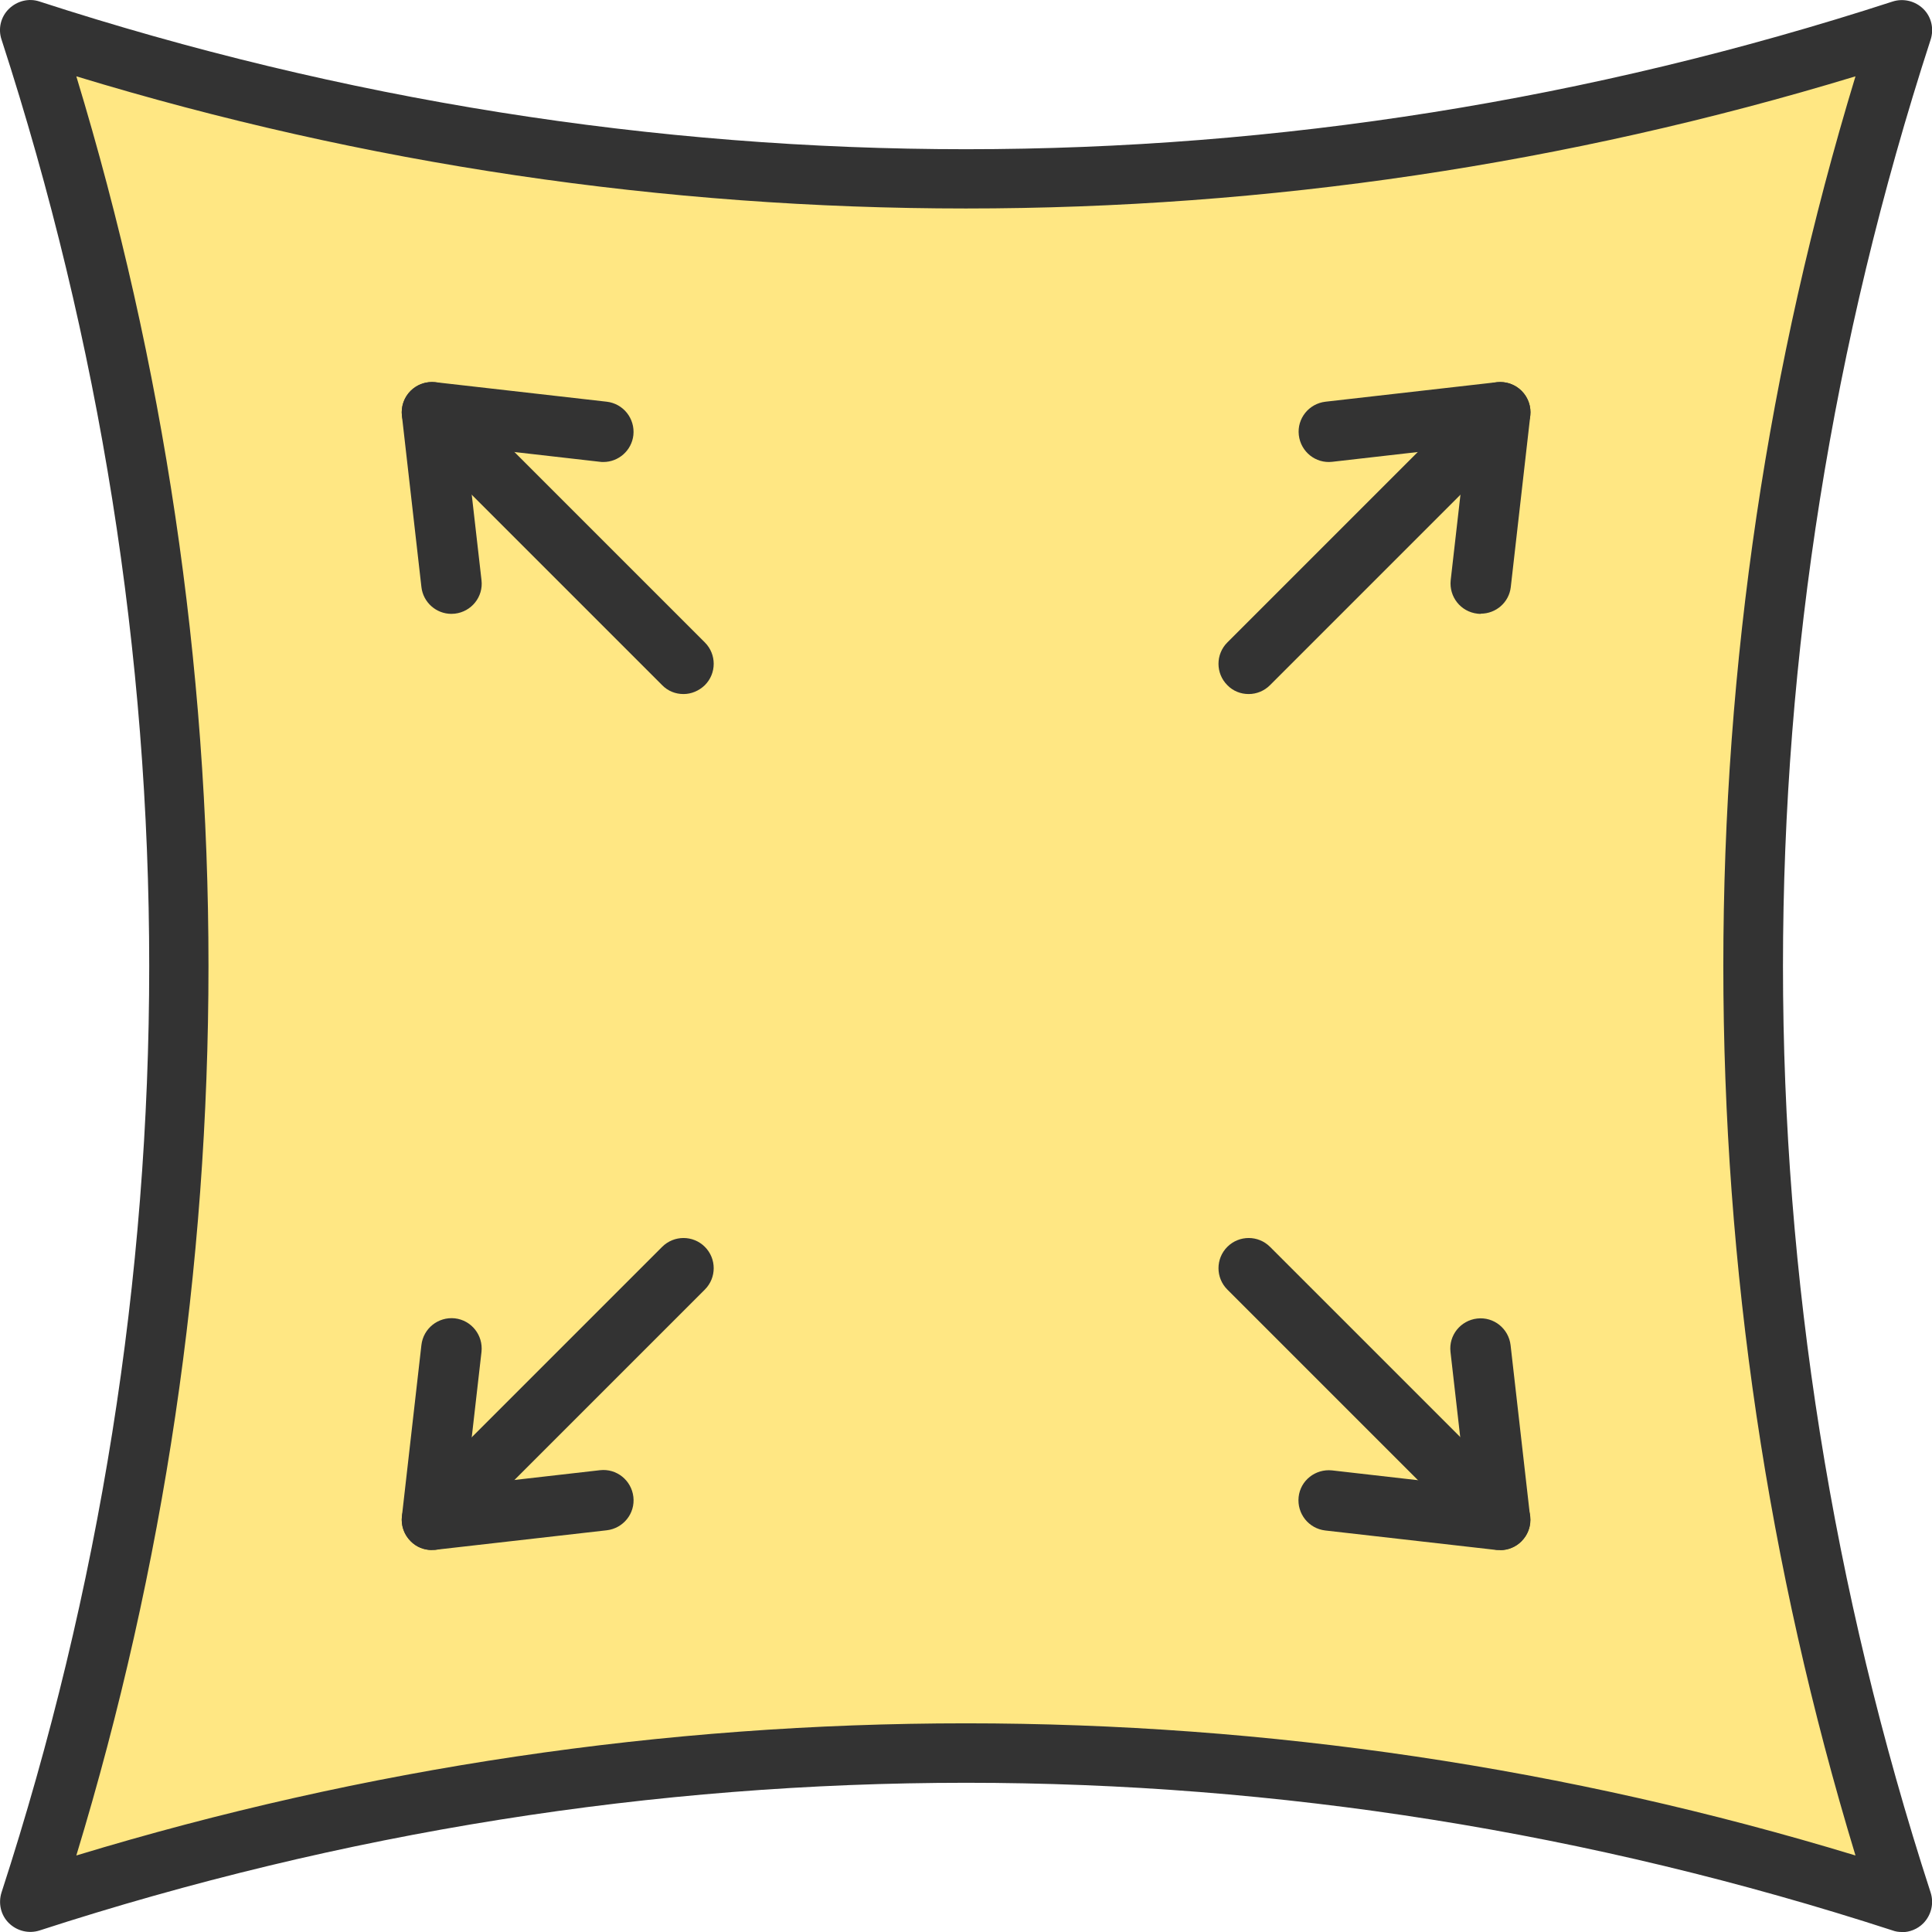 <svg viewBox="0 0 99.99 99.99" xmlns="http://www.w3.org/2000/svg" data-name="Layer 2" id="Layer_2">
  <defs>
    <style>
      .cls-1 {
        fill: #ffe783;
      }

      .cls-2 {
        fill: #333;
      }
    </style>
  </defs>
  <g data-name="Layer 1" id="Layer_1-2">
    <g>
      <path d="M98.43,98.43c-.23-.09-45.2-17.74-96.87,0,17.61-50.95.09-96.63,0-96.87.23.09,45.2,17.74,96.87,0-.09.24-17.61,45.92,0,96.87Z" class="cls-1"></path>
      <g>
        <path d="M98.43,99.99c-.16,0-.32-.02-.48-.08-31.37-10.19-64.53-10.19-95.9,0-.56.18-1.17.03-1.59-.38s-.56-1.03-.38-1.59C10.27,66.58,10.27,33.42.08,2.05-.11,1.49.04.87.46.46S1.49-.11,2.05.08C33.42,10.27,66.58,10.27,97.95.08c.56-.18,1.17-.03,1.59.38s.56,1.03.38,1.59c-10.19,31.37-10.19,64.53,0,95.9.18.56.03,1.17-.38,1.59-.3.3-.7.46-1.11.46ZM3.95,3.95c4.54,14.94,6.84,30.41,6.84,46.04s-2.3,31.11-6.84,46.04c14.94-4.54,30.41-6.84,46.04-6.84s31.11,2.3,46.04,6.84c-4.54-14.94-6.84-30.41-6.84-46.04s2.3-31.11,6.84-46.04c-14.94,4.54-30.41,6.84-46.04,6.84S18.89,8.5,3.95,3.95Z" class="cls-2"></path>
        <g>
          <g>
            <g>
              <path d="M64.62,35.92c-.4,0-.8-.15-1.1-.46-.61-.61-.61-1.6,0-2.21l13.02-13.02c.61-.61,1.6-.61,2.21,0s.61,1.6,0,2.21l-13.02,13.02c-.3.3-.7.46-1.1.46Z" class="cls-2"></path>
              <path d="M76.64,31.77c-.06,0-.12,0-.18-.01-.86-.1-1.47-.87-1.38-1.73l.79-6.92-6.92.79c-.86.1-1.63-.52-1.73-1.38s.52-1.63,1.38-1.73l8.87-1.01c.47-.05.94.11,1.28.45.34.34.5.81.45,1.28l-1.01,8.87c-.09.8-.77,1.38-1.55,1.38h0Z" class="cls-2"></path>
            </g>
            <g>
              <path d="M35.37,35.92c-.4,0-.8-.15-1.1-.46l-13.02-13.02c-.61-.61-.61-1.6,0-2.21s1.6-.61,2.21,0l13.02,13.02c.61.61.61,1.6,0,2.21-.31.3-.71.46-1.1.46h0Z" class="cls-2"></path>
              <path d="M23.36,31.77c-.78,0-1.46-.59-1.55-1.39l-1.01-8.87c-.05-.47.11-.94.45-1.28s.81-.5,1.28-.45l8.87,1.01c.86.1,1.47.87,1.38,1.73-.09.8-.77,1.39-1.55,1.39-.06,0-.12,0-.18-.01l-6.92-.79.79,6.92c.1.86-.52,1.63-1.38,1.73-.06,0-.12.01-.18.01h0Z" class="cls-2"></path>
            </g>
          </g>
          <g>
            <g>
              <path d="M77.64,80.22c-.4,0-.8-.15-1.1-.46l-13.02-13.02c-.61-.61-.61-1.6,0-2.21s1.6-.61,2.21,0l13.02,13.02c.61.61.61,1.6,0,2.21-.3.31-.7.46-1.1.46Z" class="cls-2"></path>
              <path d="M77.64,80.22c-.06,0-.12,0-.18,0l-8.87-1.01c-.86-.1-1.47-.87-1.38-1.73s.87-1.47,1.73-1.38l6.92.79-.79-6.92c-.1-.86.52-1.63,1.38-1.73.86-.1,1.63.52,1.73,1.38l1.01,8.87c.05.47-.11.94-.45,1.28-.29.29-.69.46-1.1.46h0Z" class="cls-2"></path>
            </g>
            <g>
              <path d="M22.35,80.22c-.4,0-.8-.15-1.1-.46-.61-.61-.61-1.6,0-2.21l13.02-13.02c.61-.61,1.6-.61,2.21,0s.61,1.6,0,2.21l-13.02,13.02c-.31.31-.71.46-1.1.46h0Z" class="cls-2"></path>
              <path d="M22.35,80.22c-.41,0-.81-.16-1.1-.46-.34-.34-.5-.81-.45-1.28l1.01-8.87c.1-.86.87-1.47,1.73-1.38.86.1,1.47.87,1.38,1.73l-.79,6.92,6.92-.79c.86-.1,1.63.52,1.73,1.38s-.52,1.63-1.38,1.73l-8.87,1.01c-.06,0-.12,0-.18,0h0Z" class="cls-2"></path>
            </g>
          </g>
        </g>
      </g>
    </g>
  </g>
</svg>